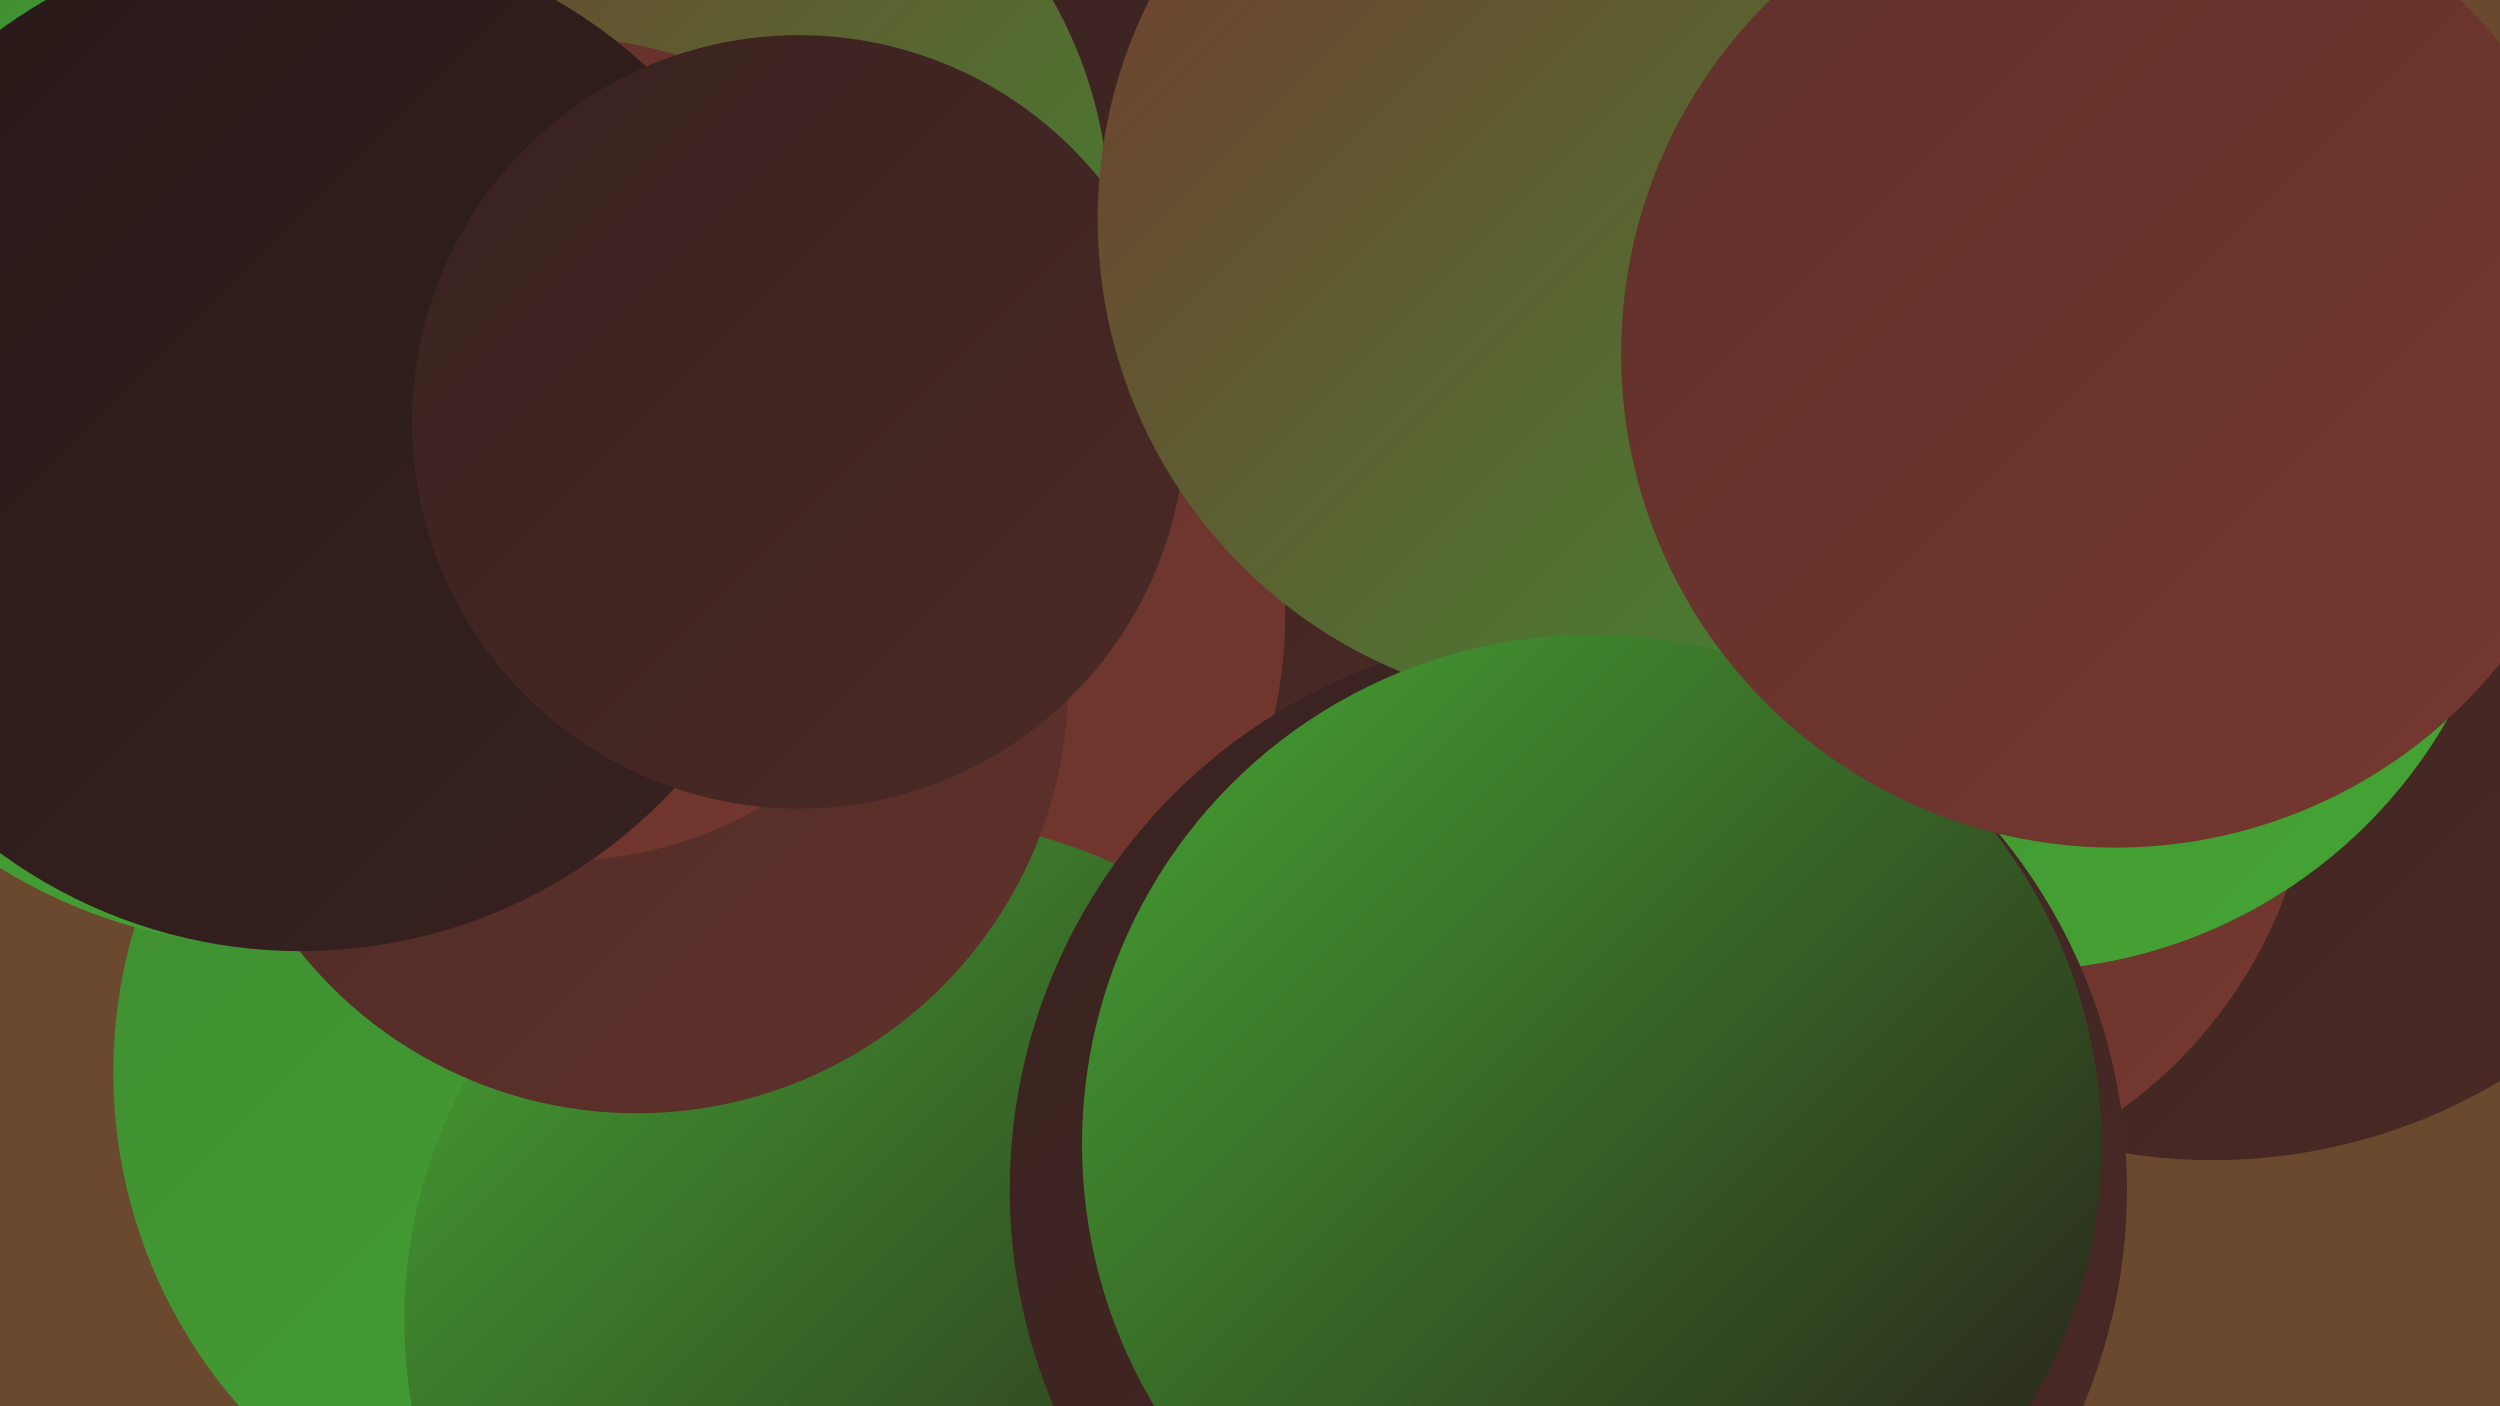 <?xml version="1.0" encoding="UTF-8"?><svg width="1280" height="720" xmlns="http://www.w3.org/2000/svg"><defs><linearGradient id="grad0" x1="0%" y1="0%" x2="100%" y2="100%"><stop offset="0%" style="stop-color:#271918;stop-opacity:1" /><stop offset="100%" style="stop-color:#382220;stop-opacity:1" /></linearGradient><linearGradient id="grad1" x1="0%" y1="0%" x2="100%" y2="100%"><stop offset="0%" style="stop-color:#382220;stop-opacity:1" /><stop offset="100%" style="stop-color:#4b2a26;stop-opacity:1" /></linearGradient><linearGradient id="grad2" x1="0%" y1="0%" x2="100%" y2="100%"><stop offset="0%" style="stop-color:#4b2a26;stop-opacity:1" /><stop offset="100%" style="stop-color:#60312b;stop-opacity:1" /></linearGradient><linearGradient id="grad3" x1="0%" y1="0%" x2="100%" y2="100%"><stop offset="0%" style="stop-color:#60312b;stop-opacity:1" /><stop offset="100%" style="stop-color:#75382f;stop-opacity:1" /></linearGradient><linearGradient id="grad4" x1="0%" y1="0%" x2="100%" y2="100%"><stop offset="0%" style="stop-color:#75382f;stop-opacity:1" /><stop offset="100%" style="stop-color:#3f8c32;stop-opacity:1" /></linearGradient><linearGradient id="grad5" x1="0%" y1="0%" x2="100%" y2="100%"><stop offset="0%" style="stop-color:#3f8c32;stop-opacity:1" /><stop offset="100%" style="stop-color:#45a533;stop-opacity:1" /></linearGradient><linearGradient id="grad6" x1="0%" y1="0%" x2="100%" y2="100%"><stop offset="0%" style="stop-color:#45a533;stop-opacity:1" /><stop offset="100%" style="stop-color:#271918;stop-opacity:1" /></linearGradient></defs><rect width="1280" height="720" fill="#6b492e" /><circle cx="400" cy="62" r="180" fill="url(#grad5)" /><circle cx="689" cy="596" r="202" fill="url(#grad0)" /><circle cx="317" cy="549" r="259" fill="url(#grad5)" /><circle cx="652" cy="136" r="242" fill="url(#grad1)" /><circle cx="143" cy="213" r="272" fill="url(#grad5)" /><circle cx="1133" cy="307" r="287" fill="url(#grad1)" /><circle cx="759" cy="585" r="234" fill="url(#grad2)" /><circle cx="345" cy="110" r="223" fill="url(#grad4)" /><circle cx="423" cy="315" r="235" fill="url(#grad3)" /><circle cx="947" cy="375" r="238" fill="url(#grad3)" /><circle cx="464" cy="676" r="257" fill="url(#grad6)" /><circle cx="326" cy="349" r="221" fill="url(#grad2)" /><circle cx="285" cy="230" r="211" fill="url(#grad3)" /><circle cx="1031" cy="241" r="256" fill="url(#grad5)" /><circle cx="154" cy="226" r="261" fill="url(#grad0)" /><circle cx="409" cy="216" r="198" fill="url(#grad1)" /><circle cx="803" cy="609" r="286" fill="url(#grad1)" /><circle cx="813" cy="112" r="251" fill="url(#grad4)" /><circle cx="815" cy="586" r="261" fill="url(#grad6)" /><circle cx="1083" cy="181" r="253" fill="url(#grad3)" /></svg>